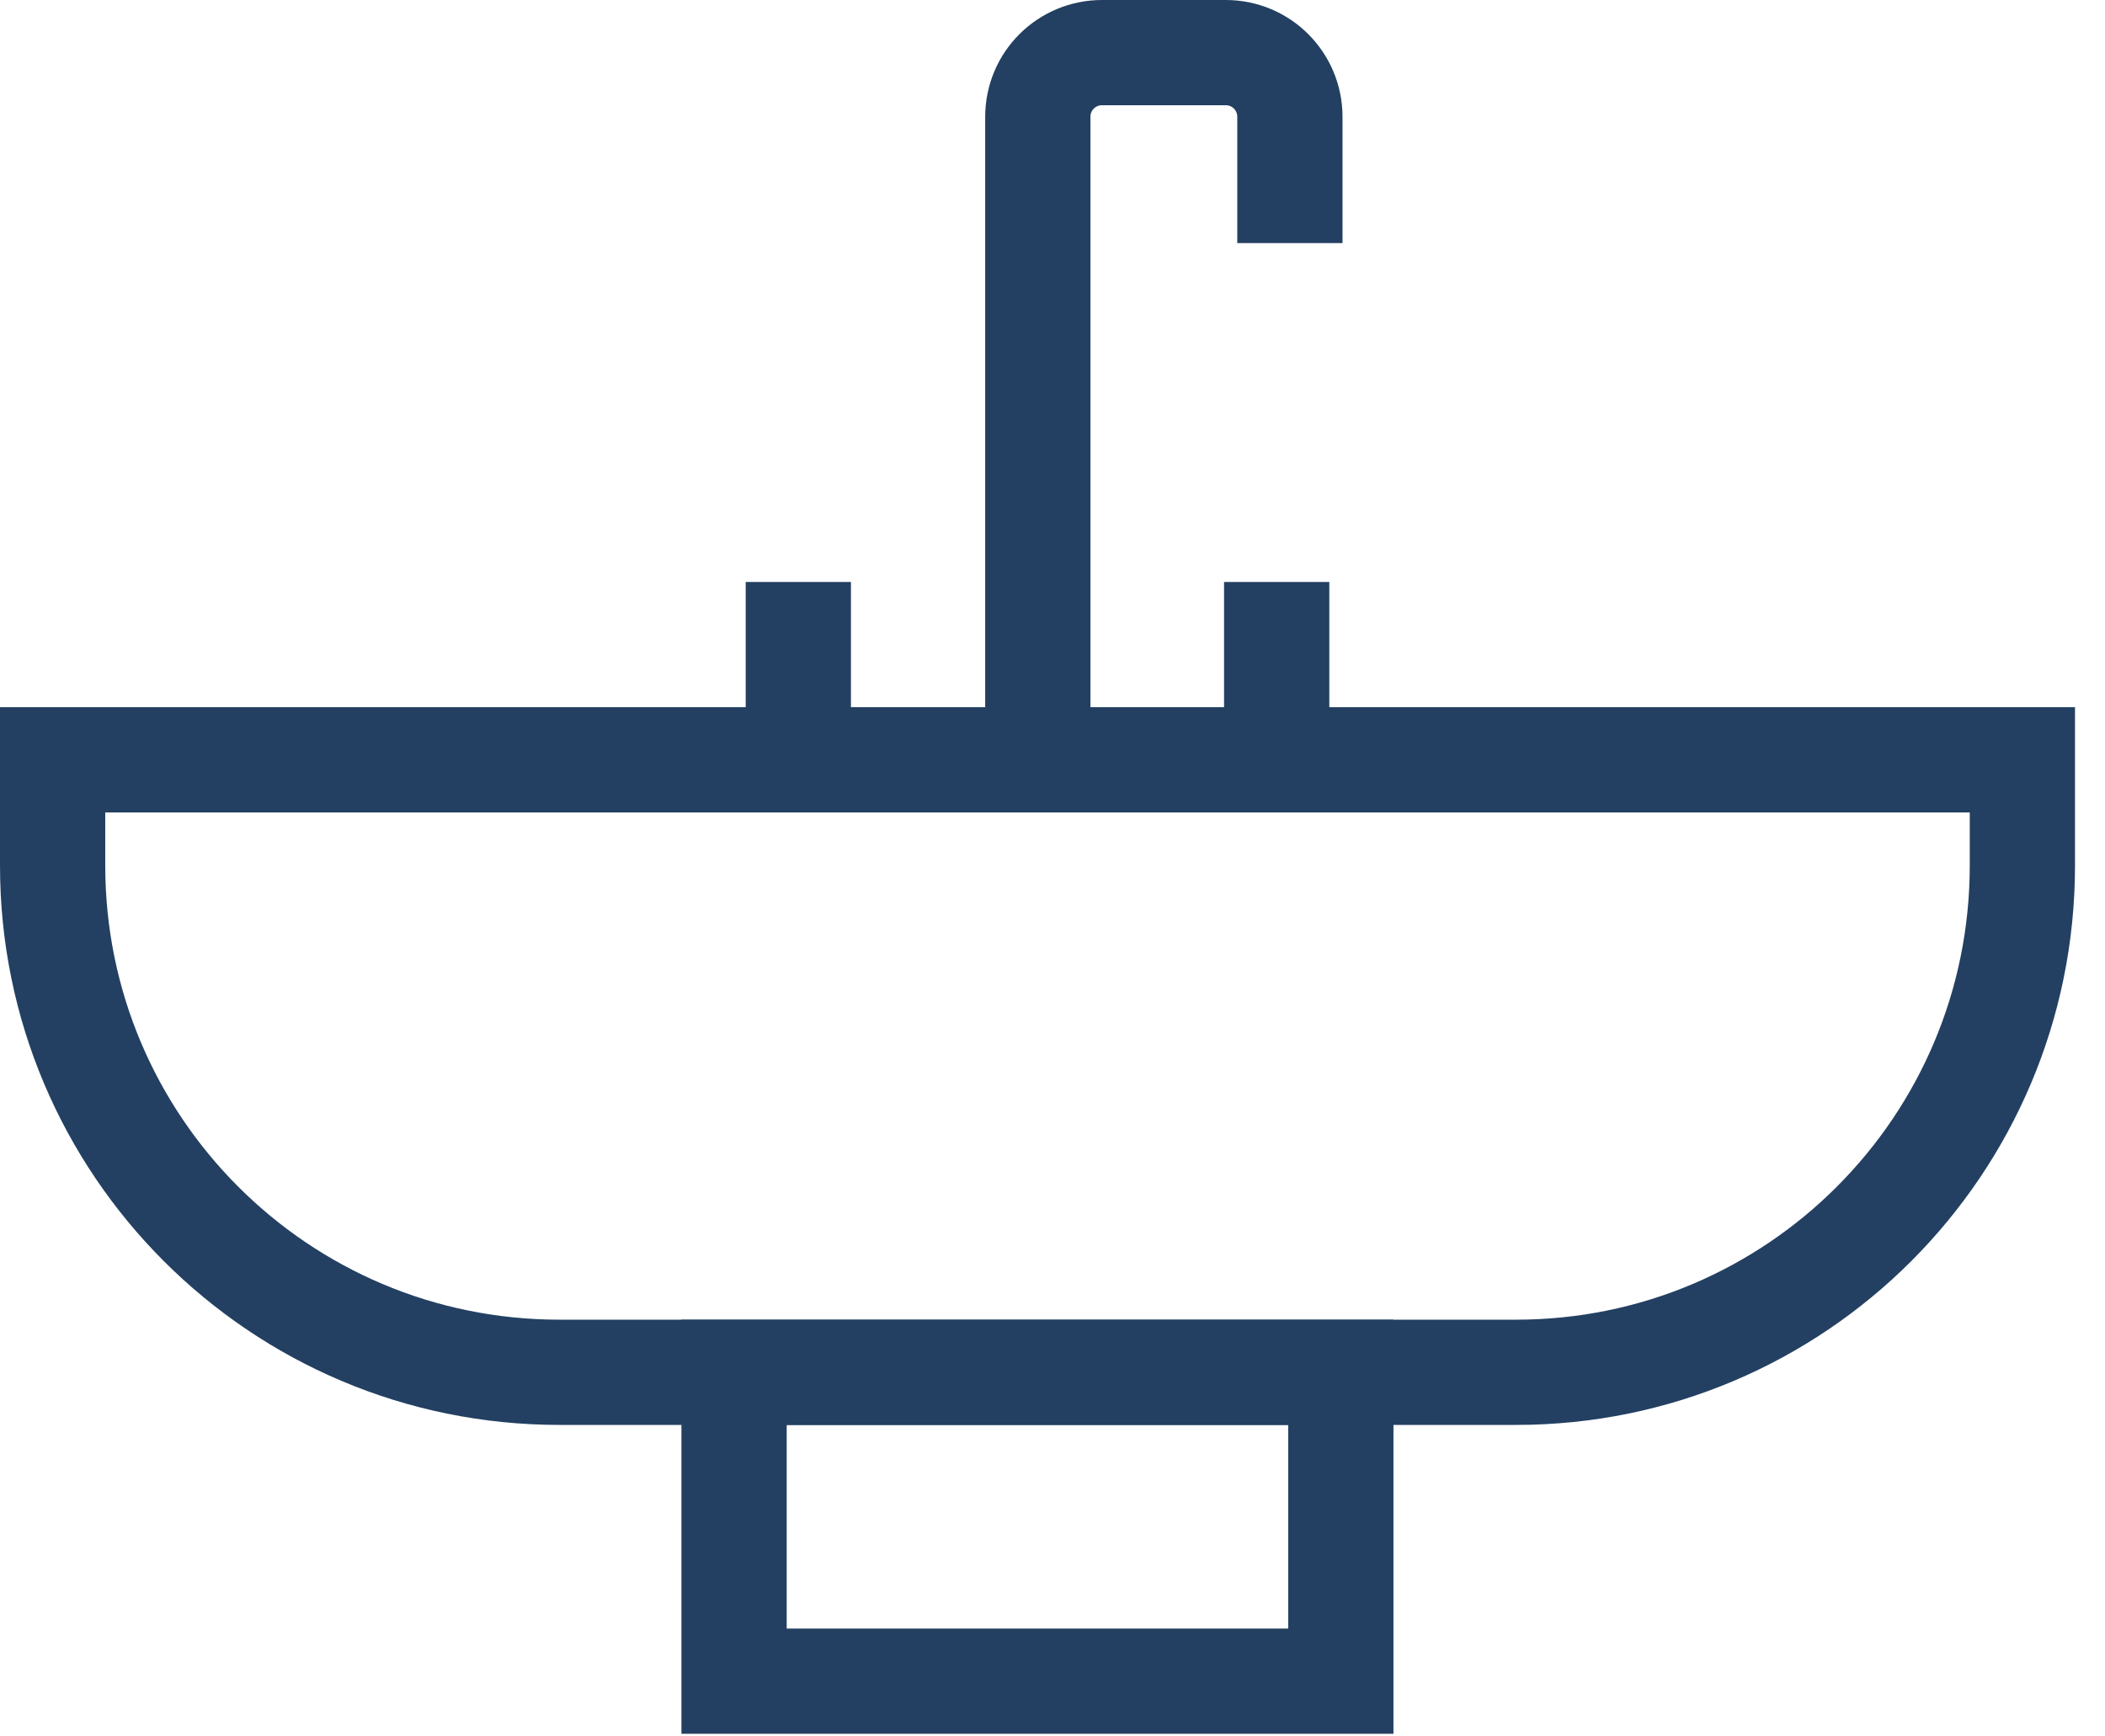 <svg width="40" height="33" viewBox="0 0 40 33" fill="none" xmlns="http://www.w3.org/2000/svg">
<path d="M28.81 26.08H10.63C5.31 26.08 1 21.77 1 16.45V14.44H38.43V16.45C38.43 21.77 34.12 26.08 28.81 26.08Z" stroke="#234062" stroke-width="2" stroke-miterlimit="10"/>
<path d="M19.721 14.43V2.22C19.721 1.54 20.271 1 20.941 1H23.291C23.971 1 24.511 1.55 24.511 2.22V4.62" stroke="#234062" stroke-width="2" stroke-miterlimit="10"/>
<path d="M15.17 11.06V14.43" stroke="#234062" stroke-width="2" stroke-miterlimit="10"/>
<path d="M24.26 11.06V14.43" stroke="#234062" stroke-width="2" stroke-miterlimit="10"/>
<path d="M25.479 26.08H13.949V31.95H25.479V26.08Z" stroke="#234062" stroke-width="2" stroke-miterlimit="10"/>
</svg>
